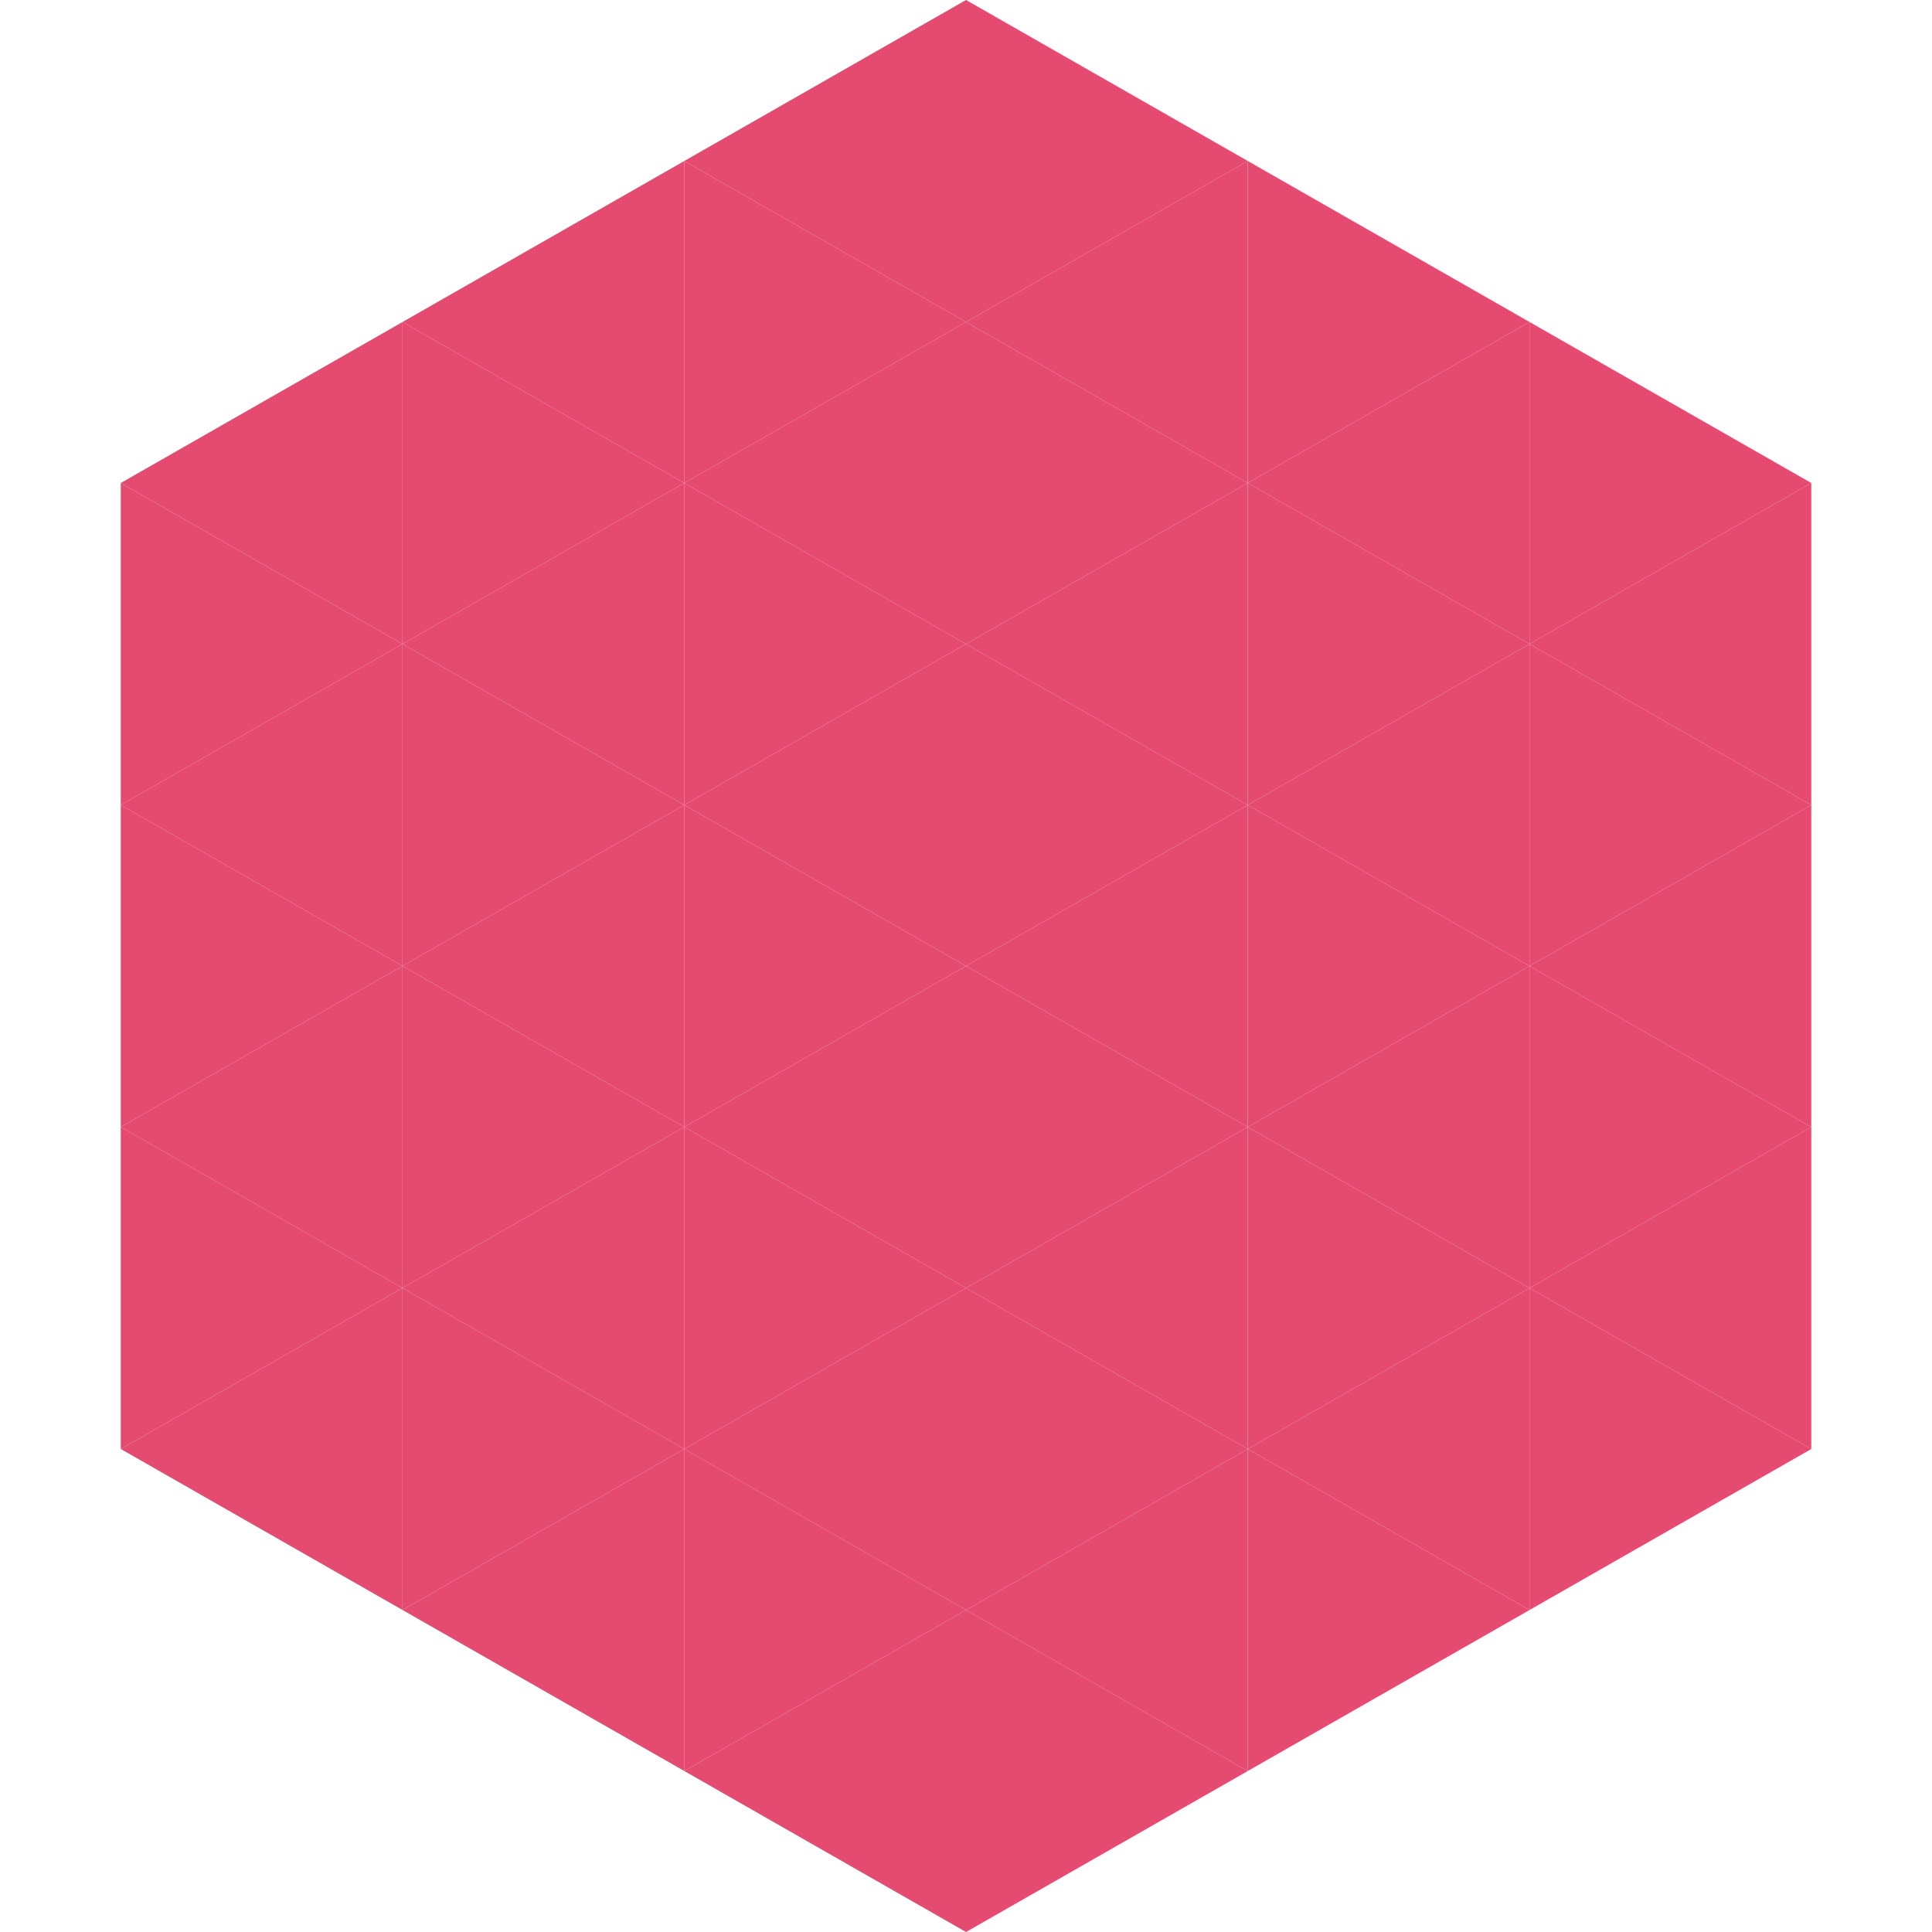 <?xml version="1.0"?>
<!-- Generated by SVGo -->
<svg width="240" height="240"
     xmlns="http://www.w3.org/2000/svg"
     xmlns:xlink="http://www.w3.org/1999/xlink">
<polygon points="50,40 15,60 50,80" style="fill:rgb(229,74,113)" />
<polygon points="190,40 225,60 190,80" style="fill:rgb(229,74,113)" />
<polygon points="15,60 50,80 15,100" style="fill:rgb(229,74,113)" />
<polygon points="225,60 190,80 225,100" style="fill:rgb(229,74,113)" />
<polygon points="50,80 15,100 50,120" style="fill:rgb(229,74,113)" />
<polygon points="190,80 225,100 190,120" style="fill:rgb(229,74,113)" />
<polygon points="15,100 50,120 15,140" style="fill:rgb(229,74,113)" />
<polygon points="225,100 190,120 225,140" style="fill:rgb(229,74,113)" />
<polygon points="50,120 15,140 50,160" style="fill:rgb(229,74,113)" />
<polygon points="190,120 225,140 190,160" style="fill:rgb(229,74,113)" />
<polygon points="15,140 50,160 15,180" style="fill:rgb(229,74,113)" />
<polygon points="225,140 190,160 225,180" style="fill:rgb(229,74,113)" />
<polygon points="50,160 15,180 50,200" style="fill:rgb(229,74,113)" />
<polygon points="190,160 225,180 190,200" style="fill:rgb(229,74,113)" />
<polygon points="15,180 50,200 15,220" style="fill:rgb(255,255,255); fill-opacity:0" />
<polygon points="225,180 190,200 225,220" style="fill:rgb(255,255,255); fill-opacity:0" />
<polygon points="50,0 85,20 50,40" style="fill:rgb(255,255,255); fill-opacity:0" />
<polygon points="190,0 155,20 190,40" style="fill:rgb(255,255,255); fill-opacity:0" />
<polygon points="85,20 50,40 85,60" style="fill:rgb(229,74,113)" />
<polygon points="155,20 190,40 155,60" style="fill:rgb(229,74,113)" />
<polygon points="50,40 85,60 50,80" style="fill:rgb(229,74,113)" />
<polygon points="190,40 155,60 190,80" style="fill:rgb(229,74,113)" />
<polygon points="85,60 50,80 85,100" style="fill:rgb(229,74,113)" />
<polygon points="155,60 190,80 155,100" style="fill:rgb(229,74,113)" />
<polygon points="50,80 85,100 50,120" style="fill:rgb(229,74,113)" />
<polygon points="190,80 155,100 190,120" style="fill:rgb(229,74,113)" />
<polygon points="85,100 50,120 85,140" style="fill:rgb(229,74,113)" />
<polygon points="155,100 190,120 155,140" style="fill:rgb(229,74,113)" />
<polygon points="50,120 85,140 50,160" style="fill:rgb(229,74,113)" />
<polygon points="190,120 155,140 190,160" style="fill:rgb(229,74,113)" />
<polygon points="85,140 50,160 85,180" style="fill:rgb(229,74,113)" />
<polygon points="155,140 190,160 155,180" style="fill:rgb(229,74,113)" />
<polygon points="50,160 85,180 50,200" style="fill:rgb(229,74,113)" />
<polygon points="190,160 155,180 190,200" style="fill:rgb(229,74,113)" />
<polygon points="85,180 50,200 85,220" style="fill:rgb(229,74,113)" />
<polygon points="155,180 190,200 155,220" style="fill:rgb(229,74,113)" />
<polygon points="120,0 85,20 120,40" style="fill:rgb(229,74,113)" />
<polygon points="120,0 155,20 120,40" style="fill:rgb(229,74,113)" />
<polygon points="85,20 120,40 85,60" style="fill:rgb(229,74,113)" />
<polygon points="155,20 120,40 155,60" style="fill:rgb(229,74,113)" />
<polygon points="120,40 85,60 120,80" style="fill:rgb(229,74,113)" />
<polygon points="120,40 155,60 120,80" style="fill:rgb(229,74,113)" />
<polygon points="85,60 120,80 85,100" style="fill:rgb(229,74,113)" />
<polygon points="155,60 120,80 155,100" style="fill:rgb(229,74,113)" />
<polygon points="120,80 85,100 120,120" style="fill:rgb(229,74,113)" />
<polygon points="120,80 155,100 120,120" style="fill:rgb(229,74,113)" />
<polygon points="85,100 120,120 85,140" style="fill:rgb(229,74,113)" />
<polygon points="155,100 120,120 155,140" style="fill:rgb(229,74,113)" />
<polygon points="120,120 85,140 120,160" style="fill:rgb(229,74,113)" />
<polygon points="120,120 155,140 120,160" style="fill:rgb(229,74,113)" />
<polygon points="85,140 120,160 85,180" style="fill:rgb(229,74,113)" />
<polygon points="155,140 120,160 155,180" style="fill:rgb(229,74,113)" />
<polygon points="120,160 85,180 120,200" style="fill:rgb(229,74,113)" />
<polygon points="120,160 155,180 120,200" style="fill:rgb(229,74,113)" />
<polygon points="85,180 120,200 85,220" style="fill:rgb(229,74,113)" />
<polygon points="155,180 120,200 155,220" style="fill:rgb(229,74,113)" />
<polygon points="120,200 85,220 120,240" style="fill:rgb(229,74,113)" />
<polygon points="120,200 155,220 120,240" style="fill:rgb(229,74,113)" />
<polygon points="85,220 120,240 85,260" style="fill:rgb(255,255,255); fill-opacity:0" />
<polygon points="155,220 120,240 155,260" style="fill:rgb(255,255,255); fill-opacity:0" />
</svg>
